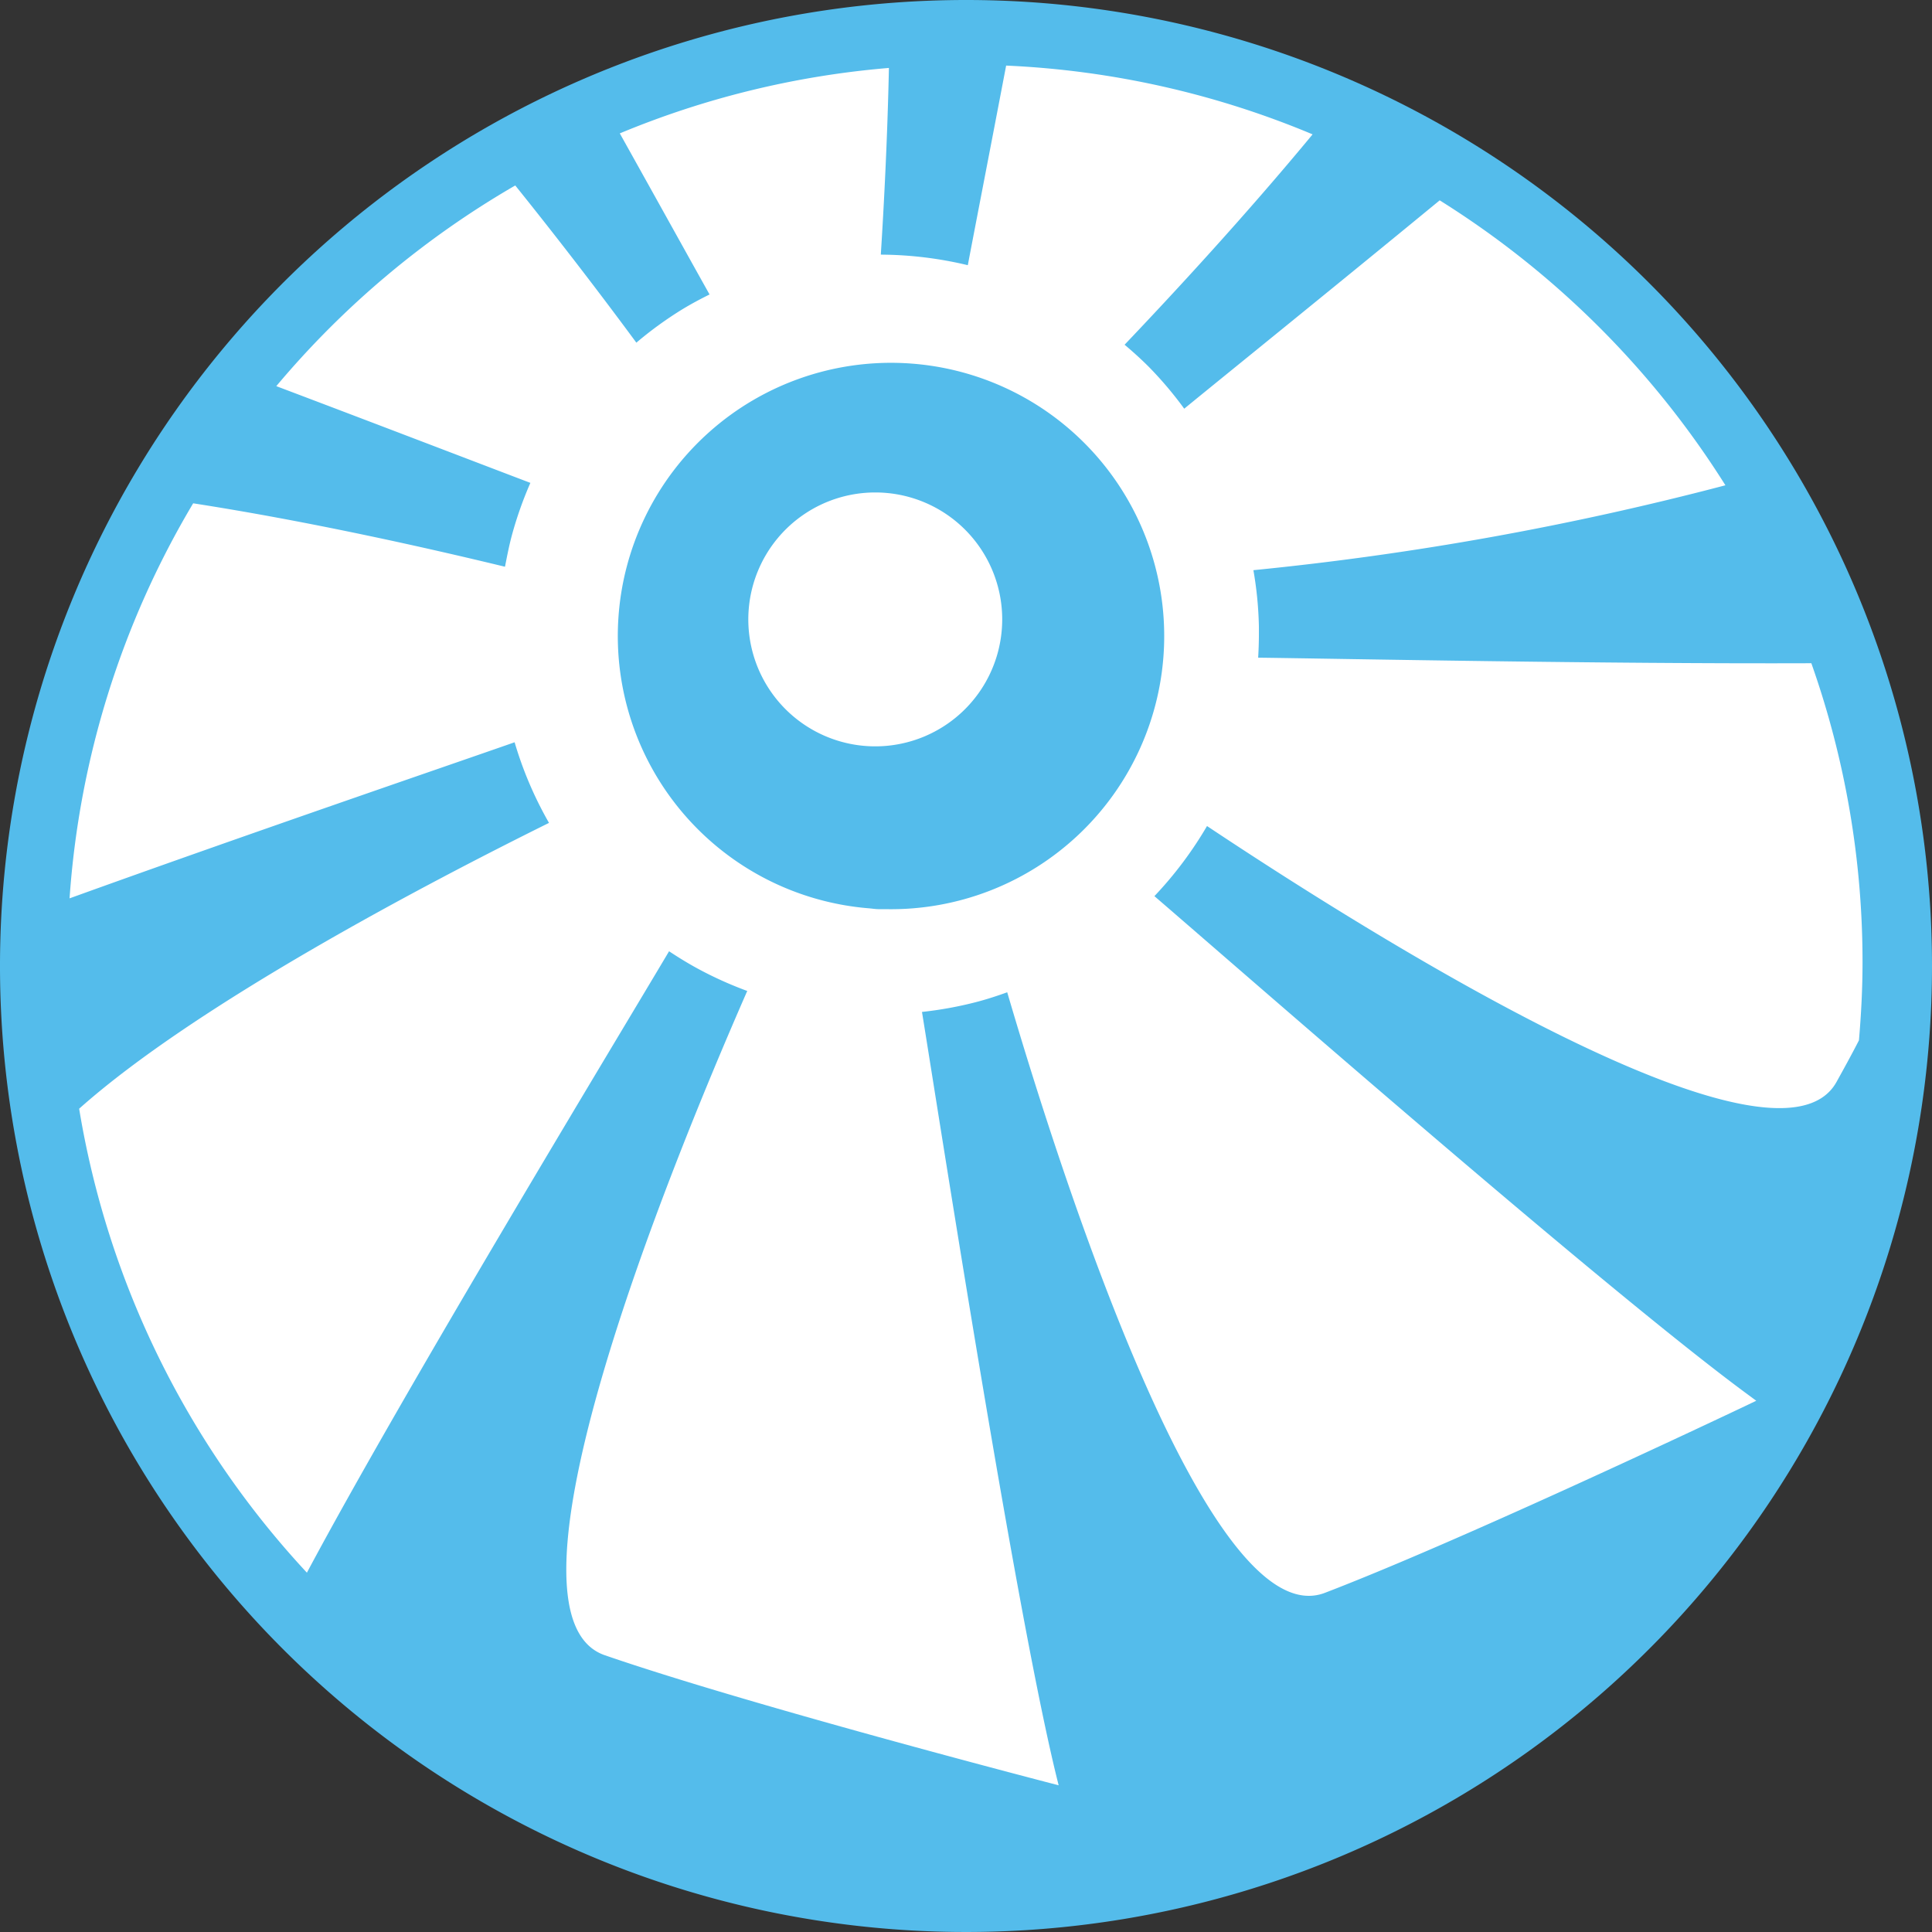 <svg xmlns="http://www.w3.org/2000/svg" width="39.326" height="39.326" viewBox="0 0 39.326 39.326"><rect x="0" y="0" width="39.326" height="39.326" fill="#333333" stroke="none"/><g id="e69e403c-ad2d-4dbc-b18a-8d4afbeea9d5" data-name="Layer 2"><g id="fb15fffe-2757-4f37-a8f2-e87403e62434" data-name="Mastercam-Addon-Blade-Expert-Icon"><path d="M19.663.0A19.663 19.663.0 1039.326 19.663 19.662 19.662.0 0019.663.0" style="fill:#54bceb"/><path d="M36.87 13.5c-4.277.016-9.616-.093-11.26-.113.009-.156.015-.314.015-.473.0-.053.0-.105.0-.157a7.519 7.519.0 00-.112-1.151 61.669 61.669.0 009.608-1.728 18.378 18.378.0 00-5.816-5.8c-2.269 1.866-4.365 3.557-5.2 4.241a7.641 7.641.0 00-.722-.853c-.157-.157-.322-.306-.492-.449 1-1.051 2.453-2.62 3.827-4.282a18.211 18.211.0 00-6.238-1.4c-.347 1.818-.64 3.323-.78 4.063a7.77 7.77.0 00-1.771-.215c.064-1.009.134-2.348.165-3.8a18.166 18.166.0 00-5.478 1.332c.822 1.472 1.485 2.669 1.827 3.279-.188.093-.373.192-.551.3a7.589 7.589.0 00-.939.681c-.632-.858-1.5-2-2.465-3.2A18.347 18.347.0 005.624 7.86c2.3.87 4.3 1.638 5.172 1.969a7.656 7.656.0 00-.374 1.057c-.058.213-.1.431-.143.65-1.572-.381-3.976-.923-6.347-1.291a18.143 18.143.0 00-2.516 8.041c3.682-1.329 7.713-2.705 9.059-3.177a7.6 7.6.0 00.7 1.641C8.684 17.984 4 20.439 1.611 22.568a18.217 18.217.0 004.636 9.444c1.974-3.7 6.289-10.823 7.372-12.649.175.116.353.226.537.328a7.652 7.652.0 001.054.48c-1.652 3.773-5.272 12.7-2.9 13.521 3.011 1.039 9.239 2.648 9.239 2.648-.836-3.286-2.4-13.387-2.782-15.742a7.705 7.705.0 001.1-.2c.216-.056.427-.125.635-.2 1.16 3.952 4.127 13.121 6.467 12.224 2.625-1.006 7.451-3.279 8.551-3.8l.229-.11c-.037-.026-.079-.058-.117-.086-2.845-2.078-10.35-8.651-12.134-10.185a7.782 7.782.0 001.071-1.427c3.428 2.282 11.6 7.4 12.814 5.208.143-.258.3-.542.456-.846.045-.524.073-1.054.073-1.59A18.234 18.234.0 0036.87 13.5M18.033 18.506h-.144c-.066.0-.131-.011-.2-.017a5.561 5.561.0 11.34.017" style="fill:#fff"/><path d="M20.4 12.607a2.584 2.584.0 11-2.583-2.583A2.583 2.583.0 0120.4 12.607" style="fill:#fff"/></g></g></svg>